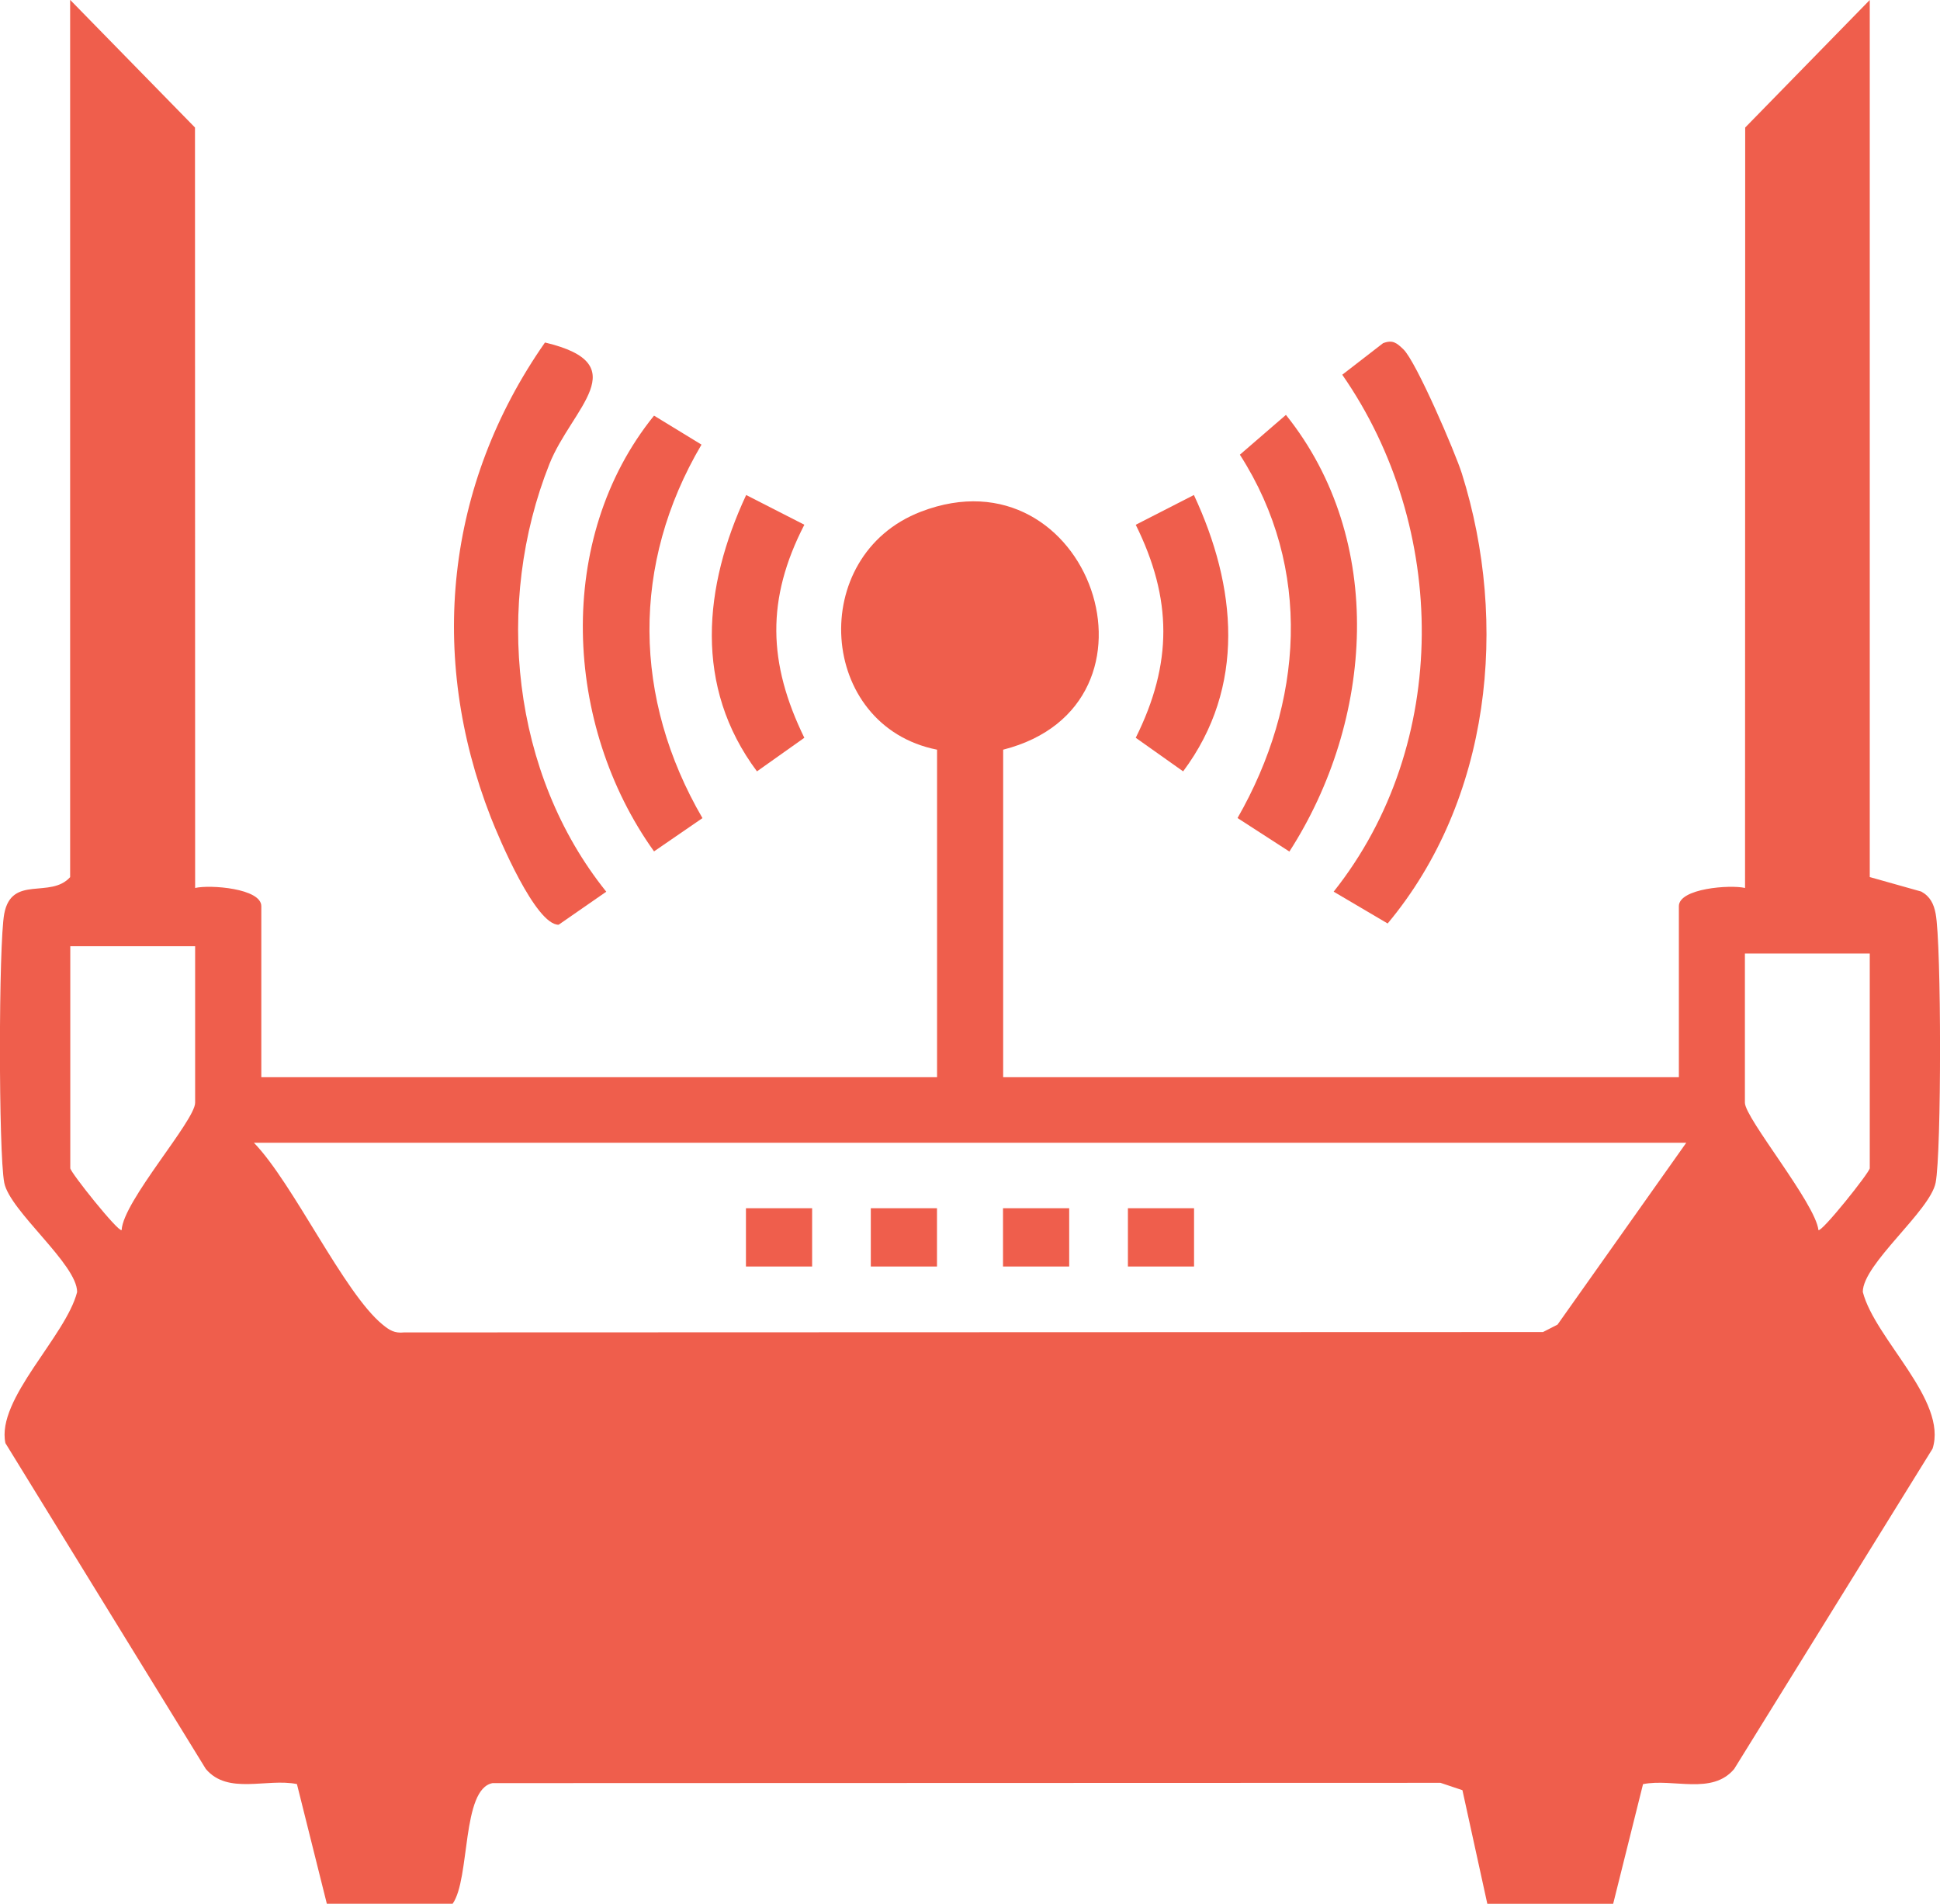 <?xml version="1.0" encoding="UTF-8"?> <svg xmlns="http://www.w3.org/2000/svg" width="53" height="52" viewBox="0 0 53 52" fill="none"><g clip-path="url(#clip0_330_1200)"><path d="M1.92 0L5.327 3.483L5.331 24.253C5.739 24.158 7.139 24.264 7.139 24.75V29.422H25.6V20.476C22.339 19.828 22.042 15.174 25.158 13.976C29.764 12.206 32.202 19.254 27.406 20.476V29.422H45.866V24.75C45.866 24.264 47.267 24.158 47.674 24.253L47.678 3.483L51.081 0V23.955L52.488 24.351C52.733 24.486 52.831 24.691 52.881 24.955C53.04 25.788 53.042 31.476 52.881 32.301C52.731 33.076 50.889 34.523 50.891 35.287C51.224 36.577 53.217 38.247 52.797 39.567L47.377 48.316C46.771 49.036 45.712 48.565 44.887 48.73L44.071 51.998H40.633L39.953 48.895L39.353 48.694L13.456 48.702C12.607 48.861 12.85 51.312 12.366 51.996H8.929L8.112 48.728C7.288 48.561 6.226 49.032 5.622 48.314L0.148 39.416C-0.107 38.215 1.8 36.498 2.107 35.289C2.109 34.526 0.267 33.078 0.116 32.303C-0.042 31.478 -0.04 25.79 0.116 24.957C0.319 23.886 1.376 24.558 1.916 23.957V0H1.92ZM5.331 25.844H1.92V31.907C1.92 32.017 3.234 33.663 3.323 33.597C3.363 32.806 5.331 30.609 5.331 30.118V25.844ZM51.081 26.043H47.67V30.118C47.67 30.54 49.597 32.864 49.679 33.597C49.771 33.659 51.081 32.017 51.081 31.907V26.043ZM46.065 31.212H6.937C8.012 32.321 9.393 35.313 10.452 36.178C10.641 36.333 10.779 36.42 11.038 36.392L42.154 36.382L42.551 36.179L46.067 31.213L46.065 31.212Z" fill="#EF5E4C"></path><path d="M37.784 9.374C38.049 9.271 38.159 9.368 38.34 9.541C38.687 9.871 39.752 12.348 39.937 12.931C41.227 17.036 40.724 21.853 37.91 25.223L36.435 24.354C39.642 20.32 39.568 14.4 36.67 10.235L37.784 9.374Z" fill="#EF5E4C"></path><path d="M14.889 9.355C17.401 9.95 15.62 11.143 15.01 12.673C13.497 16.474 13.976 21.138 16.563 24.355L15.262 25.257C14.634 25.265 13.635 22.904 13.406 22.317C11.689 17.912 12.17 13.244 14.887 9.357L14.889 9.355Z" fill="#EF5E4C"></path><path d="M19.165 12.143C17.242 15.403 17.288 19.075 19.191 22.345L17.868 23.254C15.398 19.805 15.153 14.707 17.868 11.352L19.163 12.143H19.165Z" fill="#EF5E4C"></path><path d="M35.225 23.258L33.809 22.343C35.605 19.209 35.869 15.527 33.873 12.419L35.131 11.332C37.878 14.757 37.527 19.684 35.227 23.256L35.225 23.258Z" fill="#EF5E4C"></path><path d="M31.028 14.333L32.617 13.52C33.783 16.017 34.05 18.756 32.323 21.068L31.028 20.151C32.038 18.122 32.028 16.352 31.028 14.333Z" fill="#EF5E4C"></path><path d="M21.974 14.333C20.928 16.364 20.979 18.112 21.974 20.151L20.68 21.068C18.95 18.756 19.219 16.017 20.385 13.52L21.976 14.333H21.974Z" fill="#EF5E4C"></path><path d="M22.187 33H20.379V34.592H22.187V33Z" fill="#EF5E4C"></path><path d="M25.598 33H23.79V34.592H25.598V33Z" fill="#EF5E4C"></path><path d="M29.21 33H27.402V34.592H29.21V33Z" fill="#EF5E4C"></path><path d="M32.621 33H30.814V34.592H32.621V33Z" fill="#EF5E4C"></path></g><defs><clipPath id="clip0_330_1200"><rect width="53" height="52" fill="white"></rect></clipPath></defs></svg> 